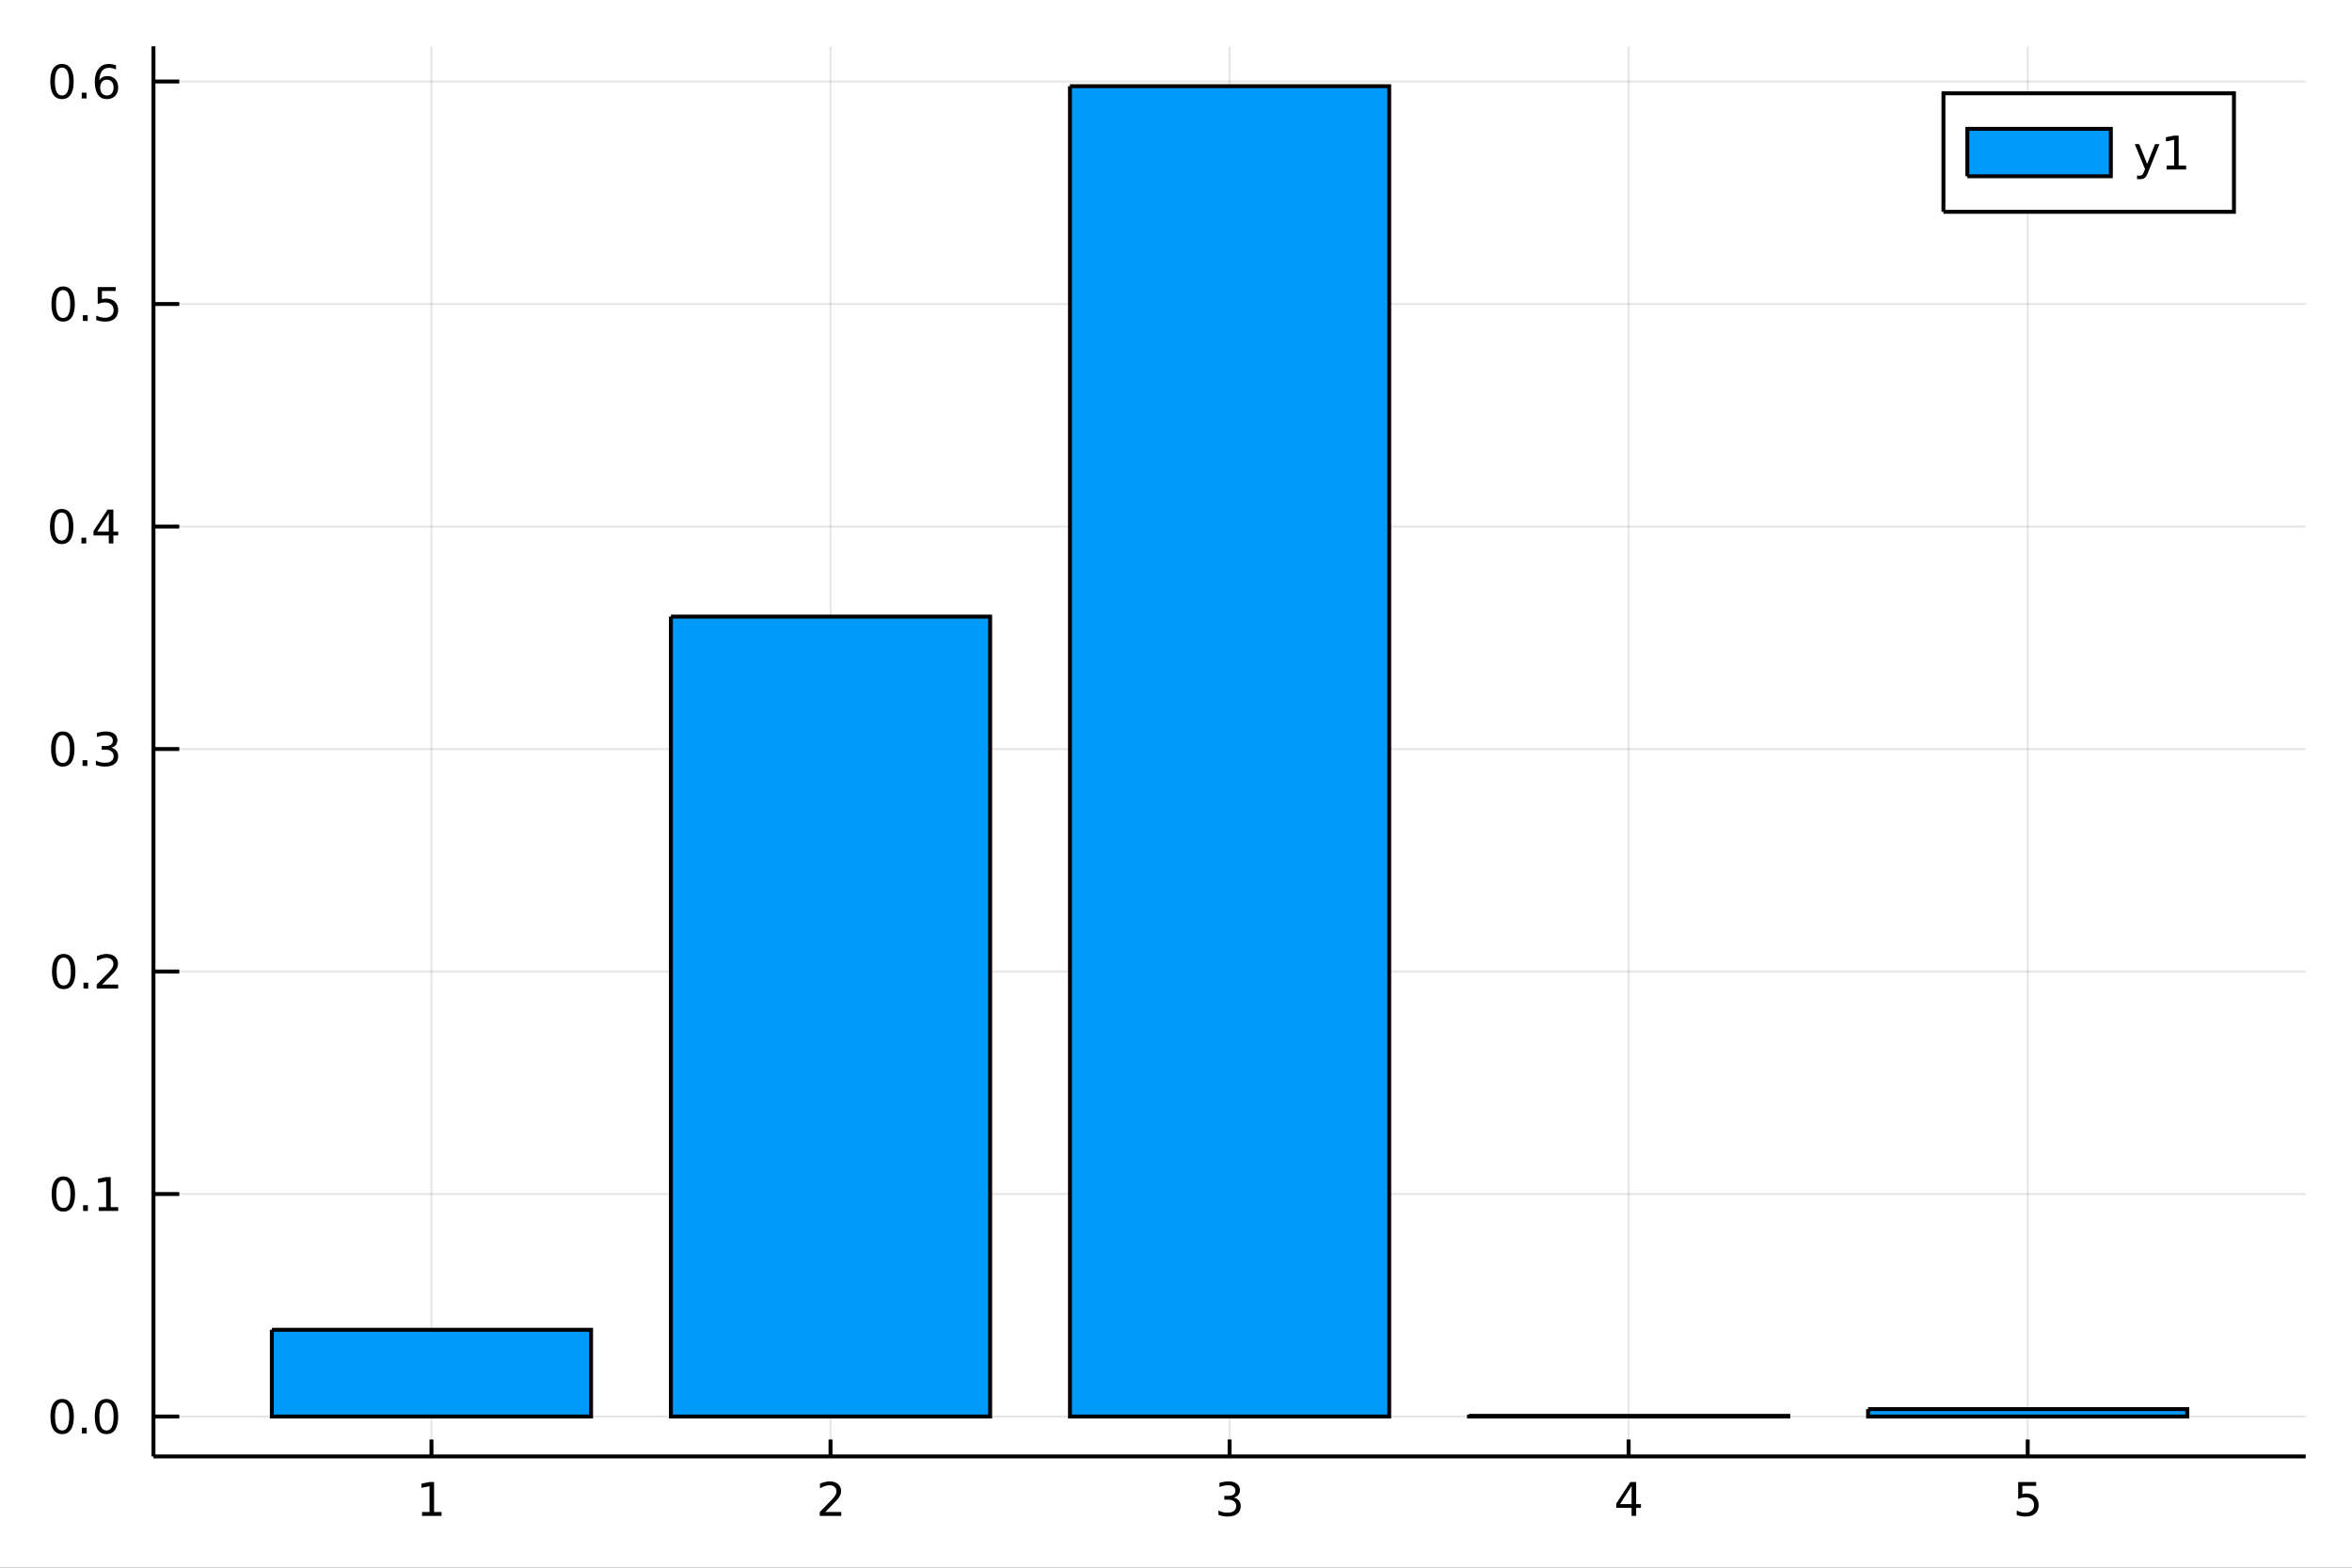 <?xml version="1.0" encoding="utf-8"?>
<svg xmlns="http://www.w3.org/2000/svg" xmlns:xlink="http://www.w3.org/1999/xlink" width="600" height="400" viewBox="0 0 2400 1600">
<rect x="0" y="0" width="2400" height="1600" fill="#333333" stroke="none"/>
<defs>
  <clipPath id="clip780">
    <rect x="0" y="0" width="2400" height="1600"/>
  </clipPath>
</defs>
<path clip-path="url(#clip780)" d="
M0 1600 L2400 1600 L2400 0 L0 0  Z
  " fill="#ffffff" fill-rule="evenodd" fill-opacity="1"/>
<defs>
  <clipPath id="clip781">
    <rect x="480" y="0" width="1681" height="1600"/>
  </clipPath>
</defs>
<path clip-path="url(#clip780)" d="
M156.598 1486.45 L2352.76 1486.45 L2352.76 47.244 L156.598 47.244  Z
  " fill="#ffffff" fill-rule="evenodd" fill-opacity="1"/>
<defs>
  <clipPath id="clip782">
    <rect x="156" y="47" width="2197" height="1440"/>
  </clipPath>
</defs>
<polyline clip-path="url(#clip782)" style="stroke:#000000; stroke-width:2; stroke-opacity:0.1; fill:none" points="
  440.272,1486.45 440.272,47.244 
  "/>
<polyline clip-path="url(#clip782)" style="stroke:#000000; stroke-width:2; stroke-opacity:0.1; fill:none" points="
  847.474,1486.45 847.474,47.244 
  "/>
<polyline clip-path="url(#clip782)" style="stroke:#000000; stroke-width:2; stroke-opacity:0.1; fill:none" points="
  1254.68,1486.45 1254.68,47.244 
  "/>
<polyline clip-path="url(#clip782)" style="stroke:#000000; stroke-width:2; stroke-opacity:0.1; fill:none" points="
  1661.88,1486.45 1661.88,47.244 
  "/>
<polyline clip-path="url(#clip782)" style="stroke:#000000; stroke-width:2; stroke-opacity:0.1; fill:none" points="
  2069.08,1486.45 2069.08,47.244 
  "/>
<polyline clip-path="url(#clip780)" style="stroke:#000000; stroke-width:4; stroke-opacity:1; fill:none" points="
  156.598,1486.45 2352.76,1486.45 
  "/>
<polyline clip-path="url(#clip780)" style="stroke:#000000; stroke-width:4; stroke-opacity:1; fill:none" points="
  440.272,1486.45 440.272,1469.18 
  "/>
<polyline clip-path="url(#clip780)" style="stroke:#000000; stroke-width:4; stroke-opacity:1; fill:none" points="
  847.474,1486.45 847.474,1469.18 
  "/>
<polyline clip-path="url(#clip780)" style="stroke:#000000; stroke-width:4; stroke-opacity:1; fill:none" points="
  1254.68,1486.45 1254.68,1469.18 
  "/>
<polyline clip-path="url(#clip780)" style="stroke:#000000; stroke-width:4; stroke-opacity:1; fill:none" points="
  1661.88,1486.45 1661.88,1469.18 
  "/>
<polyline clip-path="url(#clip780)" style="stroke:#000000; stroke-width:4; stroke-opacity:1; fill:none" points="
  2069.08,1486.45 2069.08,1469.18 
  "/>
<path clip-path="url(#clip780)" d="M 0 0 M430.654 1543.18 L438.293 1543.18 L438.293 1516.82 L429.983 1518.49 L429.983 1514.23 L438.246 1512.56 L442.922 1512.56 L442.922 1543.18 L450.561 1543.18 L450.561 1547.12 L430.654 1547.12 L430.654 1543.18 Z" fill="#000000" fill-rule="evenodd" fill-opacity="1" /><path clip-path="url(#clip780)" d="M 0 0 M842.127 1543.18 L858.447 1543.18 L858.447 1547.12 L836.502 1547.12 L836.502 1543.18 Q839.164 1540.43 843.748 1535.8 Q848.354 1531.15 849.535 1529.81 Q851.78 1527.28 852.66 1525.55 Q853.562 1523.79 853.562 1522.1 Q853.562 1519.34 851.618 1517.61 Q849.697 1515.87 846.595 1515.87 Q844.396 1515.87 841.942 1516.63 Q839.512 1517.4 836.734 1518.95 L836.734 1514.23 Q839.558 1513.09 842.012 1512.51 Q844.465 1511.93 846.502 1511.93 Q851.873 1511.93 855.067 1514.62 Q858.261 1517.31 858.261 1521.8 Q858.261 1523.93 857.451 1525.85 Q856.664 1527.74 854.558 1530.34 Q853.979 1531.01 850.877 1534.23 Q847.775 1537.42 842.127 1543.18 Z" fill="#000000" fill-rule="evenodd" fill-opacity="1" /><path clip-path="url(#clip780)" d="M 0 0 M1258.92 1528.49 Q1262.28 1529.2 1264.16 1531.47 Q1266.05 1533.74 1266.05 1537.07 Q1266.05 1542.19 1262.54 1544.99 Q1259.02 1547.79 1252.54 1547.79 Q1250.36 1547.79 1248.05 1547.35 Q1245.75 1546.93 1243.3 1546.08 L1243.3 1541.56 Q1245.24 1542.7 1247.56 1543.28 Q1249.87 1543.86 1252.4 1543.86 Q1256.8 1543.86 1259.09 1542.12 Q1261.4 1540.38 1261.4 1537.07 Q1261.4 1534.02 1259.25 1532.31 Q1257.12 1530.57 1253.3 1530.57 L1249.27 1530.57 L1249.27 1526.73 L1253.48 1526.73 Q1256.93 1526.73 1258.76 1525.36 Q1260.59 1523.97 1260.59 1521.38 Q1260.59 1518.72 1258.69 1517.31 Q1256.82 1515.87 1253.3 1515.87 Q1251.38 1515.87 1249.18 1516.29 Q1246.98 1516.7 1244.34 1517.58 L1244.34 1513.42 Q1247 1512.68 1249.32 1512.31 Q1251.66 1511.93 1253.72 1511.93 Q1259.04 1511.93 1262.14 1514.37 Q1265.24 1516.77 1265.24 1520.89 Q1265.24 1523.76 1263.6 1525.75 Q1261.96 1527.72 1258.92 1528.49 Z" fill="#000000" fill-rule="evenodd" fill-opacity="1" /><path clip-path="url(#clip780)" d="M 0 0 M1664.89 1516.63 L1653.08 1535.08 L1664.89 1535.08 L1664.89 1516.63 M1663.66 1512.56 L1669.54 1512.56 L1669.54 1535.08 L1674.47 1535.08 L1674.47 1538.97 L1669.54 1538.97 L1669.54 1547.12 L1664.89 1547.12 L1664.89 1538.97 L1649.29 1538.97 L1649.29 1534.46 L1663.66 1512.56 Z" fill="#000000" fill-rule="evenodd" fill-opacity="1" /><path clip-path="url(#clip780)" d="M 0 0 M2059.36 1512.56 L2077.72 1512.56 L2077.72 1516.5 L2063.64 1516.5 L2063.64 1524.97 Q2064.66 1524.62 2065.68 1524.46 Q2066.7 1524.27 2067.72 1524.27 Q2073.5 1524.27 2076.88 1527.44 Q2080.26 1530.62 2080.26 1536.03 Q2080.26 1541.61 2076.79 1544.71 Q2073.32 1547.79 2067 1547.79 Q2064.82 1547.79 2062.55 1547.42 Q2060.31 1547.05 2057.9 1546.31 L2057.9 1541.61 Q2059.99 1542.74 2062.21 1543.3 Q2064.43 1543.86 2066.91 1543.86 Q2070.91 1543.86 2073.25 1541.75 Q2075.59 1539.64 2075.59 1536.03 Q2075.59 1532.42 2073.25 1530.31 Q2070.91 1528.21 2066.91 1528.21 Q2065.03 1528.21 2063.16 1528.62 Q2061.3 1529.04 2059.36 1529.92 L2059.36 1512.56 Z" fill="#000000" fill-rule="evenodd" fill-opacity="1" /><polyline clip-path="url(#clip782)" style="stroke:#000000; stroke-width:2; stroke-opacity:0.1; fill:none" points="
  156.598,1445.72 2352.76,1445.72 
  "/>
<polyline clip-path="url(#clip782)" style="stroke:#000000; stroke-width:2; stroke-opacity:0.1; fill:none" points="
  156.598,1218.63 2352.76,1218.63 
  "/>
<polyline clip-path="url(#clip782)" style="stroke:#000000; stroke-width:2; stroke-opacity:0.1; fill:none" points="
  156.598,991.538 2352.76,991.538 
  "/>
<polyline clip-path="url(#clip782)" style="stroke:#000000; stroke-width:2; stroke-opacity:0.1; fill:none" points="
  156.598,764.45 2352.76,764.45 
  "/>
<polyline clip-path="url(#clip782)" style="stroke:#000000; stroke-width:2; stroke-opacity:0.1; fill:none" points="
  156.598,537.361 2352.76,537.361 
  "/>
<polyline clip-path="url(#clip782)" style="stroke:#000000; stroke-width:2; stroke-opacity:0.1; fill:none" points="
  156.598,310.272 2352.76,310.272 
  "/>
<polyline clip-path="url(#clip782)" style="stroke:#000000; stroke-width:2; stroke-opacity:0.1; fill:none" points="
  156.598,83.183 2352.76,83.183 
  "/>
<polyline clip-path="url(#clip780)" style="stroke:#000000; stroke-width:4; stroke-opacity:1; fill:none" points="
  156.598,1486.45 156.598,47.244 
  "/>
<polyline clip-path="url(#clip780)" style="stroke:#000000; stroke-width:4; stroke-opacity:1; fill:none" points="
  156.598,1445.72 182.952,1445.72 
  "/>
<polyline clip-path="url(#clip780)" style="stroke:#000000; stroke-width:4; stroke-opacity:1; fill:none" points="
  156.598,1218.63 182.952,1218.63 
  "/>
<polyline clip-path="url(#clip780)" style="stroke:#000000; stroke-width:4; stroke-opacity:1; fill:none" points="
  156.598,991.538 182.952,991.538 
  "/>
<polyline clip-path="url(#clip780)" style="stroke:#000000; stroke-width:4; stroke-opacity:1; fill:none" points="
  156.598,764.45 182.952,764.45 
  "/>
<polyline clip-path="url(#clip780)" style="stroke:#000000; stroke-width:4; stroke-opacity:1; fill:none" points="
  156.598,537.361 182.952,537.361 
  "/>
<polyline clip-path="url(#clip780)" style="stroke:#000000; stroke-width:4; stroke-opacity:1; fill:none" points="
  156.598,310.272 182.952,310.272 
  "/>
<polyline clip-path="url(#clip780)" style="stroke:#000000; stroke-width:4; stroke-opacity:1; fill:none" points="
  156.598,83.183 182.952,83.183 
  "/>
<path clip-path="url(#clip780)" d="M 0 0 M63.423 1431.51 Q59.812 1431.51 57.983 1435.08 Q56.177 1438.62 56.177 1445.75 Q56.177 1452.86 57.983 1456.42 Q59.812 1459.96 63.423 1459.96 Q67.057 1459.96 68.862 1456.42 Q70.691 1452.86 70.691 1445.75 Q70.691 1438.62 68.862 1435.08 Q67.057 1431.51 63.423 1431.51 M63.423 1427.81 Q69.233 1427.81 72.288 1432.42 Q75.367 1437 75.367 1445.75 Q75.367 1454.48 72.288 1459.08 Q69.233 1463.67 63.423 1463.67 Q57.612 1463.67 54.534 1459.08 Q51.478 1454.48 51.478 1445.75 Q51.478 1437 54.534 1432.42 Q57.612 1427.81 63.423 1427.81 Z" fill="#000000" fill-rule="evenodd" fill-opacity="1" /><path clip-path="url(#clip780)" d="M 0 0 M83.585 1457.12 L88.469 1457.12 L88.469 1463 L83.585 1463 L83.585 1457.12 Z" fill="#000000" fill-rule="evenodd" fill-opacity="1" /><path clip-path="url(#clip780)" d="M 0 0 M108.654 1431.51 Q105.043 1431.51 103.214 1435.08 Q101.409 1438.62 101.409 1445.75 Q101.409 1452.86 103.214 1456.42 Q105.043 1459.96 108.654 1459.96 Q112.288 1459.96 114.094 1456.42 Q115.922 1452.86 115.922 1445.75 Q115.922 1438.62 114.094 1435.08 Q112.288 1431.51 108.654 1431.51 M108.654 1427.81 Q114.464 1427.81 117.52 1432.42 Q120.598 1437 120.598 1445.75 Q120.598 1454.48 117.52 1459.08 Q114.464 1463.67 108.654 1463.67 Q102.844 1463.67 99.765 1459.08 Q96.71 1454.48 96.71 1445.75 Q96.71 1437 99.765 1432.42 Q102.844 1427.81 108.654 1427.81 Z" fill="#000000" fill-rule="evenodd" fill-opacity="1" /><path clip-path="url(#clip780)" d="M 0 0 M64.65 1204.43 Q61.038 1204.43 59.21 1207.99 Q57.404 1211.53 57.404 1218.66 Q57.404 1225.77 59.21 1229.33 Q61.038 1232.87 64.65 1232.87 Q68.284 1232.87 70.089 1229.33 Q71.918 1225.77 71.918 1218.66 Q71.918 1211.53 70.089 1207.99 Q68.284 1204.43 64.65 1204.43 M64.65 1200.72 Q70.46 1200.72 73.515 1205.33 Q76.594 1209.91 76.594 1218.66 Q76.594 1227.39 73.515 1231.99 Q70.46 1236.58 64.65 1236.58 Q58.839 1236.58 55.761 1231.99 Q52.705 1227.39 52.705 1218.66 Q52.705 1209.91 55.761 1205.33 Q58.839 1200.72 64.65 1200.72 Z" fill="#000000" fill-rule="evenodd" fill-opacity="1" /><path clip-path="url(#clip780)" d="M 0 0 M84.811 1230.03 L89.696 1230.03 L89.696 1235.91 L84.811 1235.91 L84.811 1230.03 Z" fill="#000000" fill-rule="evenodd" fill-opacity="1" /><path clip-path="url(#clip780)" d="M 0 0 M100.691 1231.97 L108.33 1231.97 L108.33 1205.61 L100.02 1207.27 L100.02 1203.01 L108.283 1201.35 L112.959 1201.35 L112.959 1231.97 L120.598 1231.97 L120.598 1235.91 L100.691 1235.91 L100.691 1231.97 Z" fill="#000000" fill-rule="evenodd" fill-opacity="1" /><path clip-path="url(#clip780)" d="M 0 0 M65.02 977.337 Q61.409 977.337 59.58 980.902 Q57.775 984.443 57.775 991.573 Q57.775 998.679 59.58 1002.24 Q61.409 1005.79 65.02 1005.79 Q68.654 1005.79 70.46 1002.24 Q72.288 998.679 72.288 991.573 Q72.288 984.443 70.46 980.902 Q68.654 977.337 65.02 977.337 M65.02 973.633 Q70.83 973.633 73.885 978.24 Q76.964 982.823 76.964 991.573 Q76.964 1000.3 73.885 1004.91 Q70.83 1009.49 65.02 1009.49 Q59.21 1009.49 56.131 1004.91 Q53.075 1000.3 53.075 991.573 Q53.075 982.823 56.131 978.24 Q59.21 973.633 65.02 973.633 Z" fill="#000000" fill-rule="evenodd" fill-opacity="1" /><path clip-path="url(#clip780)" d="M 0 0 M85.182 1002.94 L90.066 1002.94 L90.066 1008.82 L85.182 1008.82 L85.182 1002.94 Z" fill="#000000" fill-rule="evenodd" fill-opacity="1" /><path clip-path="url(#clip780)" d="M 0 0 M104.279 1004.88 L120.598 1004.88 L120.598 1008.82 L98.654 1008.82 L98.654 1004.88 Q101.316 1002.13 105.899 997.499 Q110.506 992.846 111.686 991.504 Q113.932 988.98 114.811 987.244 Q115.714 985.485 115.714 983.795 Q115.714 981.041 113.77 979.305 Q111.848 977.568 108.746 977.568 Q106.547 977.568 104.094 978.332 Q101.663 979.096 98.885 980.647 L98.885 975.925 Q101.709 974.791 104.163 974.212 Q106.617 973.633 108.654 973.633 Q114.024 973.633 117.219 976.318 Q120.413 979.004 120.413 983.494 Q120.413 985.624 119.603 987.545 Q118.816 989.443 116.709 992.036 Q116.131 992.707 113.029 995.925 Q109.927 999.119 104.279 1004.88 Z" fill="#000000" fill-rule="evenodd" fill-opacity="1" /><path clip-path="url(#clip780)" d="M 0 0 M64.071 750.248 Q60.46 750.248 58.631 753.813 Q56.825 757.355 56.825 764.484 Q56.825 771.591 58.631 775.156 Q60.46 778.697 64.071 778.697 Q67.705 778.697 69.51 775.156 Q71.339 771.591 71.339 764.484 Q71.339 757.355 69.51 753.813 Q67.705 750.248 64.071 750.248 M64.071 746.545 Q69.881 746.545 72.936 751.151 Q76.015 755.734 76.015 764.484 Q76.015 773.211 72.936 777.818 Q69.881 782.401 64.071 782.401 Q58.261 782.401 55.182 777.818 Q52.126 773.211 52.126 764.484 Q52.126 755.734 55.182 751.151 Q58.261 746.545 64.071 746.545 Z" fill="#000000" fill-rule="evenodd" fill-opacity="1" /><path clip-path="url(#clip780)" d="M 0 0 M84.233 775.85 L89.117 775.85 L89.117 781.73 L84.233 781.73 L84.233 775.85 Z" fill="#000000" fill-rule="evenodd" fill-opacity="1" /><path clip-path="url(#clip780)" d="M 0 0 M113.469 763.095 Q116.825 763.813 118.7 766.081 Q120.598 768.35 120.598 771.683 Q120.598 776.799 117.08 779.6 Q113.561 782.401 107.08 782.401 Q104.904 782.401 102.589 781.961 Q100.297 781.544 97.844 780.688 L97.844 776.174 Q99.788 777.308 102.103 777.887 Q104.418 778.466 106.941 778.466 Q111.339 778.466 113.631 776.73 Q115.945 774.993 115.945 771.683 Q115.945 768.628 113.793 766.915 Q111.663 765.179 107.844 765.179 L103.816 765.179 L103.816 761.336 L108.029 761.336 Q111.478 761.336 113.307 759.97 Q115.135 758.582 115.135 755.989 Q115.135 753.327 113.237 751.915 Q111.362 750.48 107.844 750.48 Q105.922 750.48 103.723 750.896 Q101.524 751.313 98.885 752.193 L98.885 748.026 Q101.547 747.285 103.862 746.915 Q106.2 746.545 108.26 746.545 Q113.584 746.545 116.686 748.975 Q119.788 751.382 119.788 755.503 Q119.788 758.373 118.145 760.364 Q116.501 762.331 113.469 763.095 Z" fill="#000000" fill-rule="evenodd" fill-opacity="1" /><path clip-path="url(#clip780)" d="M 0 0 M62.937 523.16 Q59.325 523.16 57.497 526.724 Q55.691 530.266 55.691 537.396 Q55.691 544.502 57.497 548.067 Q59.325 551.608 62.937 551.608 Q66.571 551.608 68.376 548.067 Q70.205 544.502 70.205 537.396 Q70.205 530.266 68.376 526.724 Q66.571 523.16 62.937 523.16 M62.937 519.456 Q68.747 519.456 71.802 524.062 Q74.881 528.646 74.881 537.396 Q74.881 546.122 71.802 550.729 Q68.747 555.312 62.937 555.312 Q57.126 555.312 54.048 550.729 Q50.992 546.122 50.992 537.396 Q50.992 528.646 54.048 524.062 Q57.126 519.456 62.937 519.456 Z" fill="#000000" fill-rule="evenodd" fill-opacity="1" /><path clip-path="url(#clip780)" d="M 0 0 M83.098 548.761 L87.983 548.761 L87.983 554.641 L83.098 554.641 L83.098 548.761 Z" fill="#000000" fill-rule="evenodd" fill-opacity="1" /><path clip-path="url(#clip780)" d="M 0 0 M111.015 524.155 L99.21 542.604 L111.015 542.604 L111.015 524.155 M109.788 520.081 L115.668 520.081 L115.668 542.604 L120.598 542.604 L120.598 546.493 L115.668 546.493 L115.668 554.641 L111.015 554.641 L111.015 546.493 L95.413 546.493 L95.413 541.979 L109.788 520.081 Z" fill="#000000" fill-rule="evenodd" fill-opacity="1" /><path clip-path="url(#clip780)" d="M 0 0 M64.418 296.071 Q60.807 296.071 58.978 299.636 Q57.173 303.177 57.173 310.307 Q57.173 317.413 58.978 320.978 Q60.807 324.52 64.418 324.52 Q68.052 324.52 69.858 320.978 Q71.686 317.413 71.686 310.307 Q71.686 303.177 69.858 299.636 Q68.052 296.071 64.418 296.071 M64.418 292.367 Q70.228 292.367 73.284 296.974 Q76.362 301.557 76.362 310.307 Q76.362 319.034 73.284 323.64 Q70.228 328.223 64.418 328.223 Q58.608 328.223 55.529 323.64 Q52.474 319.034 52.474 310.307 Q52.474 301.557 55.529 296.974 Q58.608 292.367 64.418 292.367 Z" fill="#000000" fill-rule="evenodd" fill-opacity="1" /><path clip-path="url(#clip780)" d="M 0 0 M84.58 321.673 L89.464 321.673 L89.464 327.552 L84.58 327.552 L84.58 321.673 Z" fill="#000000" fill-rule="evenodd" fill-opacity="1" /><path clip-path="url(#clip780)" d="M 0 0 M99.696 292.992 L118.052 292.992 L118.052 296.927 L103.978 296.927 L103.978 305.399 Q104.996 305.052 106.015 304.89 Q107.033 304.705 108.052 304.705 Q113.839 304.705 117.219 307.876 Q120.598 311.048 120.598 316.464 Q120.598 322.043 117.126 325.145 Q113.654 328.223 107.334 328.223 Q105.159 328.223 102.89 327.853 Q100.645 327.483 98.237 326.742 L98.237 322.043 Q100.321 323.177 102.543 323.733 Q104.765 324.288 107.242 324.288 Q111.246 324.288 113.584 322.182 Q115.922 320.075 115.922 316.464 Q115.922 312.853 113.584 310.747 Q111.246 308.64 107.242 308.64 Q105.367 308.64 103.492 309.057 Q101.64 309.474 99.696 310.353 L99.696 292.992 Z" fill="#000000" fill-rule="evenodd" fill-opacity="1" /><path clip-path="url(#clip780)" d="M 0 0 M63.261 68.982 Q59.65 68.982 57.821 72.547 Q56.015 76.088 56.015 83.218 Q56.015 90.325 57.821 93.889 Q59.65 97.431 63.261 97.431 Q66.895 97.431 68.7 93.889 Q70.529 90.325 70.529 83.218 Q70.529 76.088 68.7 72.547 Q66.895 68.982 63.261 68.982 M63.261 65.278 Q69.071 65.278 72.126 69.885 Q75.205 74.468 75.205 83.218 Q75.205 91.945 72.126 96.551 Q69.071 101.135 63.261 101.135 Q57.45 101.135 54.372 96.551 Q51.316 91.945 51.316 83.218 Q51.316 74.468 54.372 69.885 Q57.45 65.278 63.261 65.278 Z" fill="#000000" fill-rule="evenodd" fill-opacity="1" /><path clip-path="url(#clip780)" d="M 0 0 M83.422 94.584 L88.307 94.584 L88.307 100.463 L83.422 100.463 L83.422 94.584 Z" fill="#000000" fill-rule="evenodd" fill-opacity="1" /><path clip-path="url(#clip780)" d="M 0 0 M109.071 81.32 Q105.922 81.32 104.071 83.473 Q102.242 85.626 102.242 89.376 Q102.242 93.102 104.071 95.278 Q105.922 97.431 109.071 97.431 Q112.219 97.431 114.047 95.278 Q115.899 93.102 115.899 89.376 Q115.899 85.626 114.047 83.473 Q112.219 81.32 109.071 81.32 M118.353 66.667 L118.353 70.927 Q116.594 70.093 114.788 69.653 Q113.006 69.214 111.246 69.214 Q106.617 69.214 104.163 72.338 Q101.733 75.463 101.385 81.783 Q102.751 79.769 104.811 78.704 Q106.871 77.616 109.348 77.616 Q114.557 77.616 117.566 80.788 Q120.598 83.936 120.598 89.376 Q120.598 94.7 117.45 97.917 Q114.302 101.135 109.071 101.135 Q103.075 101.135 99.904 96.551 Q96.733 91.945 96.733 83.218 Q96.733 75.024 100.621 70.163 Q104.51 65.278 111.061 65.278 Q112.82 65.278 114.603 65.626 Q116.408 65.973 118.353 66.667 Z" fill="#000000" fill-rule="evenodd" fill-opacity="1" /><path clip-path="url(#clip782)" d="
M277.391 1357.2 L277.391 1445.72 L603.153 1445.72 L603.153 1357.2 L277.391 1357.2 L277.391 1357.2  Z
  " fill="#009af9" fill-rule="evenodd" fill-opacity="1"/>
<polyline clip-path="url(#clip782)" style="stroke:#000000; stroke-width:4; stroke-opacity:1; fill:none" points="
  277.391,1357.2 277.391,1445.72 603.153,1445.72 603.153,1357.2 277.391,1357.2 
  "/>
<path clip-path="url(#clip782)" d="
M684.593 629.297 L684.593 1445.72 L1010.36 1445.72 L1010.36 629.297 L684.593 629.297 L684.593 629.297  Z
  " fill="#009af9" fill-rule="evenodd" fill-opacity="1"/>
<polyline clip-path="url(#clip782)" style="stroke:#000000; stroke-width:4; stroke-opacity:1; fill:none" points="
  684.593,629.297 684.593,1445.72 1010.36,1445.72 1010.36,629.297 684.593,629.297 
  "/>
<path clip-path="url(#clip782)" d="
M1091.8 87.976 L1091.8 1445.72 L1417.56 1445.72 L1417.56 87.976 L1091.8 87.976 L1091.8 87.976  Z
  " fill="#009af9" fill-rule="evenodd" fill-opacity="1"/>
<polyline clip-path="url(#clip782)" style="stroke:#000000; stroke-width:4; stroke-opacity:1; fill:none" points="
  1091.8,87.976 1091.8,1445.72 1417.56,1445.72 1417.56,87.976 1091.8,87.976 
  "/>
<path clip-path="url(#clip782)" d="
M1499 1445.04 L1499 1445.72 L1824.76 1445.72 L1824.76 1445.04 L1499 1445.04 L1499 1445.04  Z
  " fill="#009af9" fill-rule="evenodd" fill-opacity="1"/>
<polyline clip-path="url(#clip782)" style="stroke:#000000; stroke-width:4; stroke-opacity:1; fill:none" points="
  1499,1445.04 1499,1445.72 1824.76,1445.72 1824.76,1445.04 1499,1445.04 
  "/>
<path clip-path="url(#clip782)" d="
M1906.2 1438.17 L1906.2 1445.72 L2231.96 1445.72 L2231.96 1438.17 L1906.2 1438.17 L1906.2 1438.17  Z
  " fill="#009af9" fill-rule="evenodd" fill-opacity="1"/>
<polyline clip-path="url(#clip782)" style="stroke:#000000; stroke-width:4; stroke-opacity:1; fill:none" points="
  1906.2,1438.17 1906.2,1445.72 2231.96,1445.72 2231.96,1438.17 1906.2,1438.17 
  "/>
<path clip-path="url(#clip780)" d="
M1983.1 216.178 L2279.55 216.178 L2279.55 95.218 L1983.1 95.218  Z
  " fill="#ffffff" fill-rule="evenodd" fill-opacity="1"/>
<polyline clip-path="url(#clip780)" style="stroke:#000000; stroke-width:4; stroke-opacity:1; fill:none" points="
  1983.1,216.178 2279.55,216.178 2279.55,95.218 1983.1,95.218 1983.1,216.178 
  "/>
<path clip-path="url(#clip780)" d="
M2007.5 179.89 L2153.92 179.89 L2153.92 131.506 L2007.5 131.506 L2007.5 179.89  Z
  " fill="#009af9" fill-rule="evenodd" fill-opacity="1"/>
<polyline clip-path="url(#clip780)" style="stroke:#000000; stroke-width:4; stroke-opacity:1; fill:none" points="
  2007.5,179.89 2153.92,179.89 2153.92,131.506 2007.5,131.506 2007.5,179.89 
  "/>
<path clip-path="url(#clip780)" d="M 0 0 M2192.16 175.385 Q2190.35 180.015 2188.64 181.427 Q2186.93 182.839 2184.06 182.839 L2180.65 182.839 L2180.65 179.274 L2183.15 179.274 Q2184.91 179.274 2185.89 178.44 Q2186.86 177.607 2188.04 174.505 L2188.8 172.561 L2178.32 147.052 L2182.83 147.052 L2190.93 167.329 L2199.03 147.052 L2203.55 147.052 L2192.16 175.385 Z" fill="#000000" fill-rule="evenodd" fill-opacity="1" /><path clip-path="url(#clip780)" d="M 0 0 M2210.84 169.042 L2218.48 169.042 L2218.48 142.677 L2210.17 144.343 L2210.17 140.084 L2218.43 138.418 L2223.11 138.418 L2223.11 169.042 L2230.75 169.042 L2230.75 172.978 L2210.84 172.978 L2210.84 169.042 Z" fill="#000000" fill-rule="evenodd" fill-opacity="1" /></svg>
